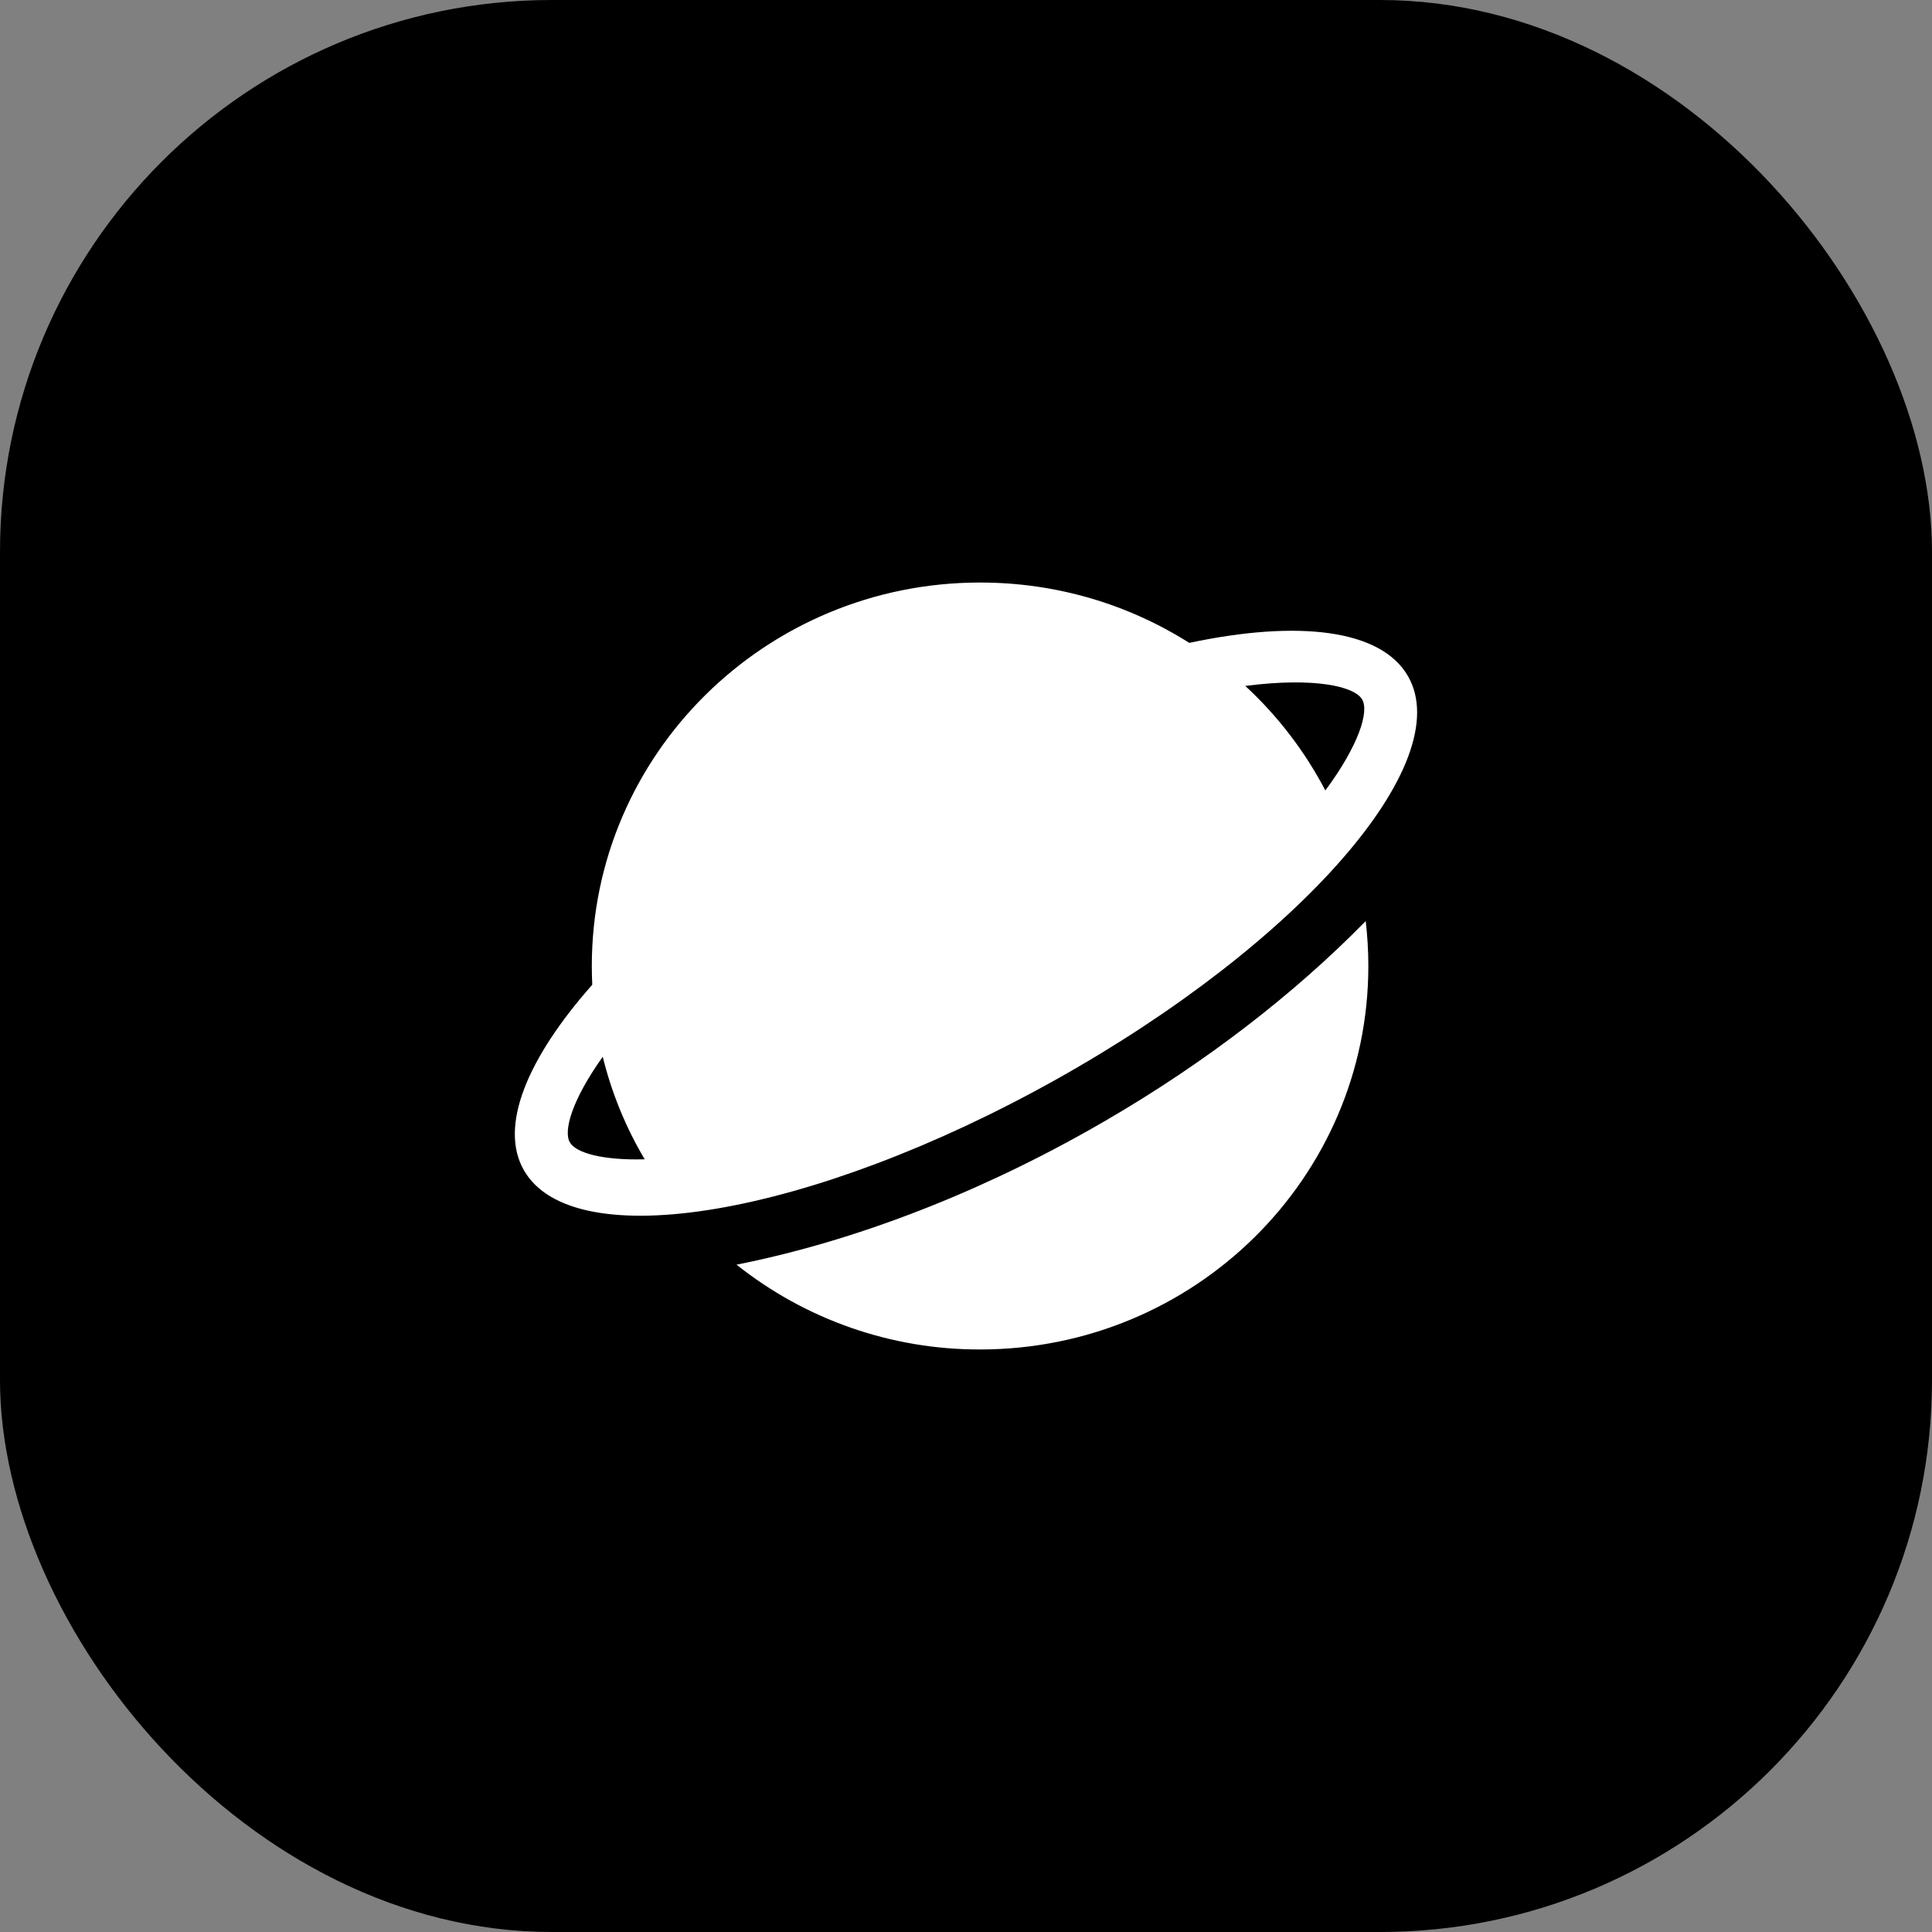 <svg width="56" height="56" viewBox="0 0 56 56" fill="none" xmlns="http://www.w3.org/2000/svg">
<rect x="0" y="0" width="56" height="56" fill="#808080" stroke="none"/>
<g id="Brand Identity icon">
<rect id="Rectangle 18" width="56" height="56" rx="16" fill="black"/>
<g id="Frame">
<path id="Vector" d="M39.586 26.698C39.636 27.129 39.662 27.565 39.662 28C39.662 34.138 34.623 39.115 28.408 39.115C25.844 39.121 23.355 38.254 21.349 36.657C24.578 36.016 28.109 34.707 31.579 32.75L31.749 32.653L32.042 32.485C34.982 30.776 37.525 28.795 39.552 26.732L39.585 26.698H39.586ZM28.407 16.885C30.639 16.885 32.719 17.525 34.471 18.634C37.634 17.963 40.031 18.238 40.813 19.602C42.247 22.106 37.674 27.344 30.597 31.298C23.523 35.252 16.623 36.427 15.186 33.921C14.46 32.654 15.272 30.687 17.167 28.543C17.159 28.362 17.154 28.181 17.154 28C17.154 21.862 22.193 16.885 28.408 16.885H28.407ZM17.471 30.631L17.451 30.659C16.588 31.875 16.324 32.773 16.517 33.111C16.69 33.413 17.447 33.636 18.687 33.603C18.137 32.678 17.728 31.676 17.471 30.631ZM36.138 19.877L36.096 19.883C37.037 20.752 37.822 21.777 38.416 22.912C39.385 21.602 39.687 20.63 39.484 20.276C39.262 19.887 38.075 19.63 36.138 19.877Z" fill="white"/>
</g>
</g>
</svg>
